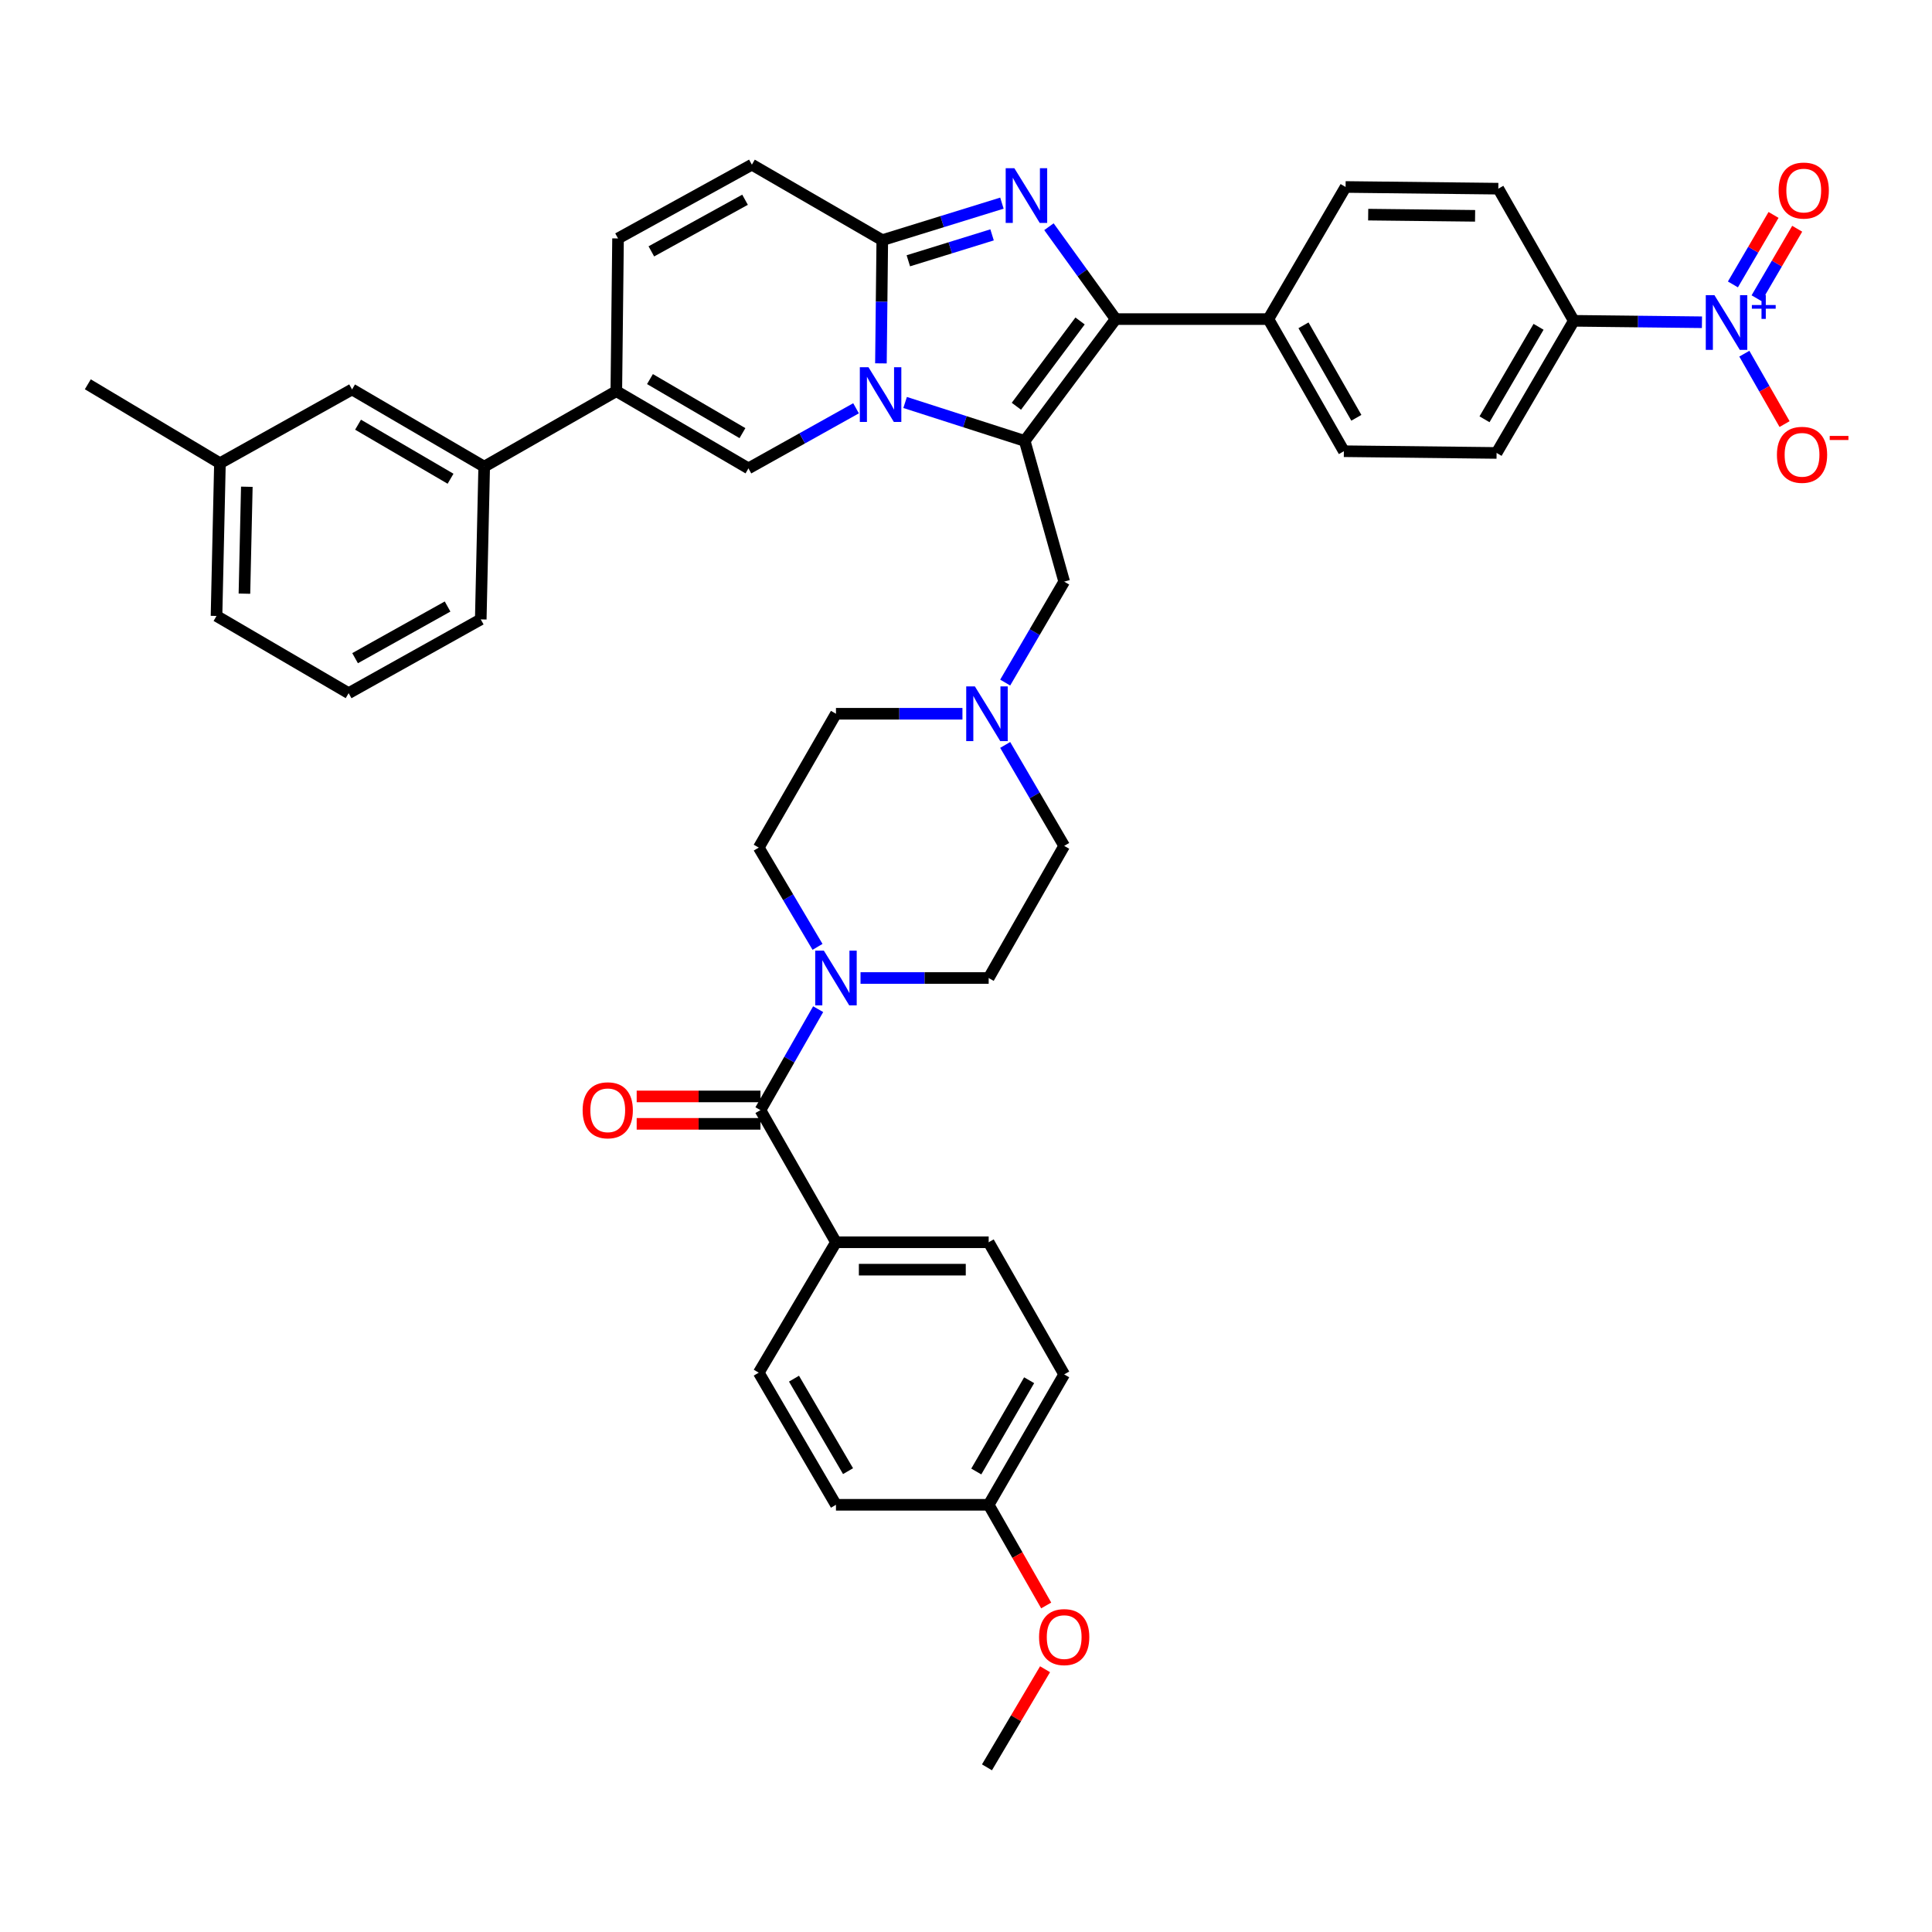<?xml version='1.0' encoding='iso-8859-1'?>
<svg version='1.1' baseProfile='full'
              xmlns='http://www.w3.org/2000/svg'
                      xmlns:rdkit='http://www.rdkit.org/xml'
                      xmlns:xlink='http://www.w3.org/1999/xlink'
                  xml:space='preserve'
width='1000px' height='1000px' viewBox='0 0 1000 1000'>
<!-- END OF HEADER -->
<rect style='opacity:1.0;fill:#FFFFFF;stroke:none' width='1000' height='1000' x='0' y='0'> </rect>
<path class='bond-0' d='M 520.285,385.579 L 535.552,411.706' style='fill:none;fill-rule:evenodd;stroke:#0000FF;stroke-width:6px;stroke-linecap:butt;stroke-linejoin:miter;stroke-opacity:1' />
<path class='bond-0' d='M 535.552,411.706 L 550.819,437.832' style='fill:none;fill-rule:evenodd;stroke:#000000;stroke-width:6px;stroke-linecap:butt;stroke-linejoin:miter;stroke-opacity:1' />
<path class='bond-1' d='M 498.159,369.438 L 465.427,369.438' style='fill:none;fill-rule:evenodd;stroke:#0000FF;stroke-width:6px;stroke-linecap:butt;stroke-linejoin:miter;stroke-opacity:1' />
<path class='bond-1' d='M 465.427,369.438 L 432.694,369.438' style='fill:none;fill-rule:evenodd;stroke:#000000;stroke-width:6px;stroke-linecap:butt;stroke-linejoin:miter;stroke-opacity:1' />
<path class='bond-2' d='M 520.286,353.298 L 535.552,327.175' style='fill:none;fill-rule:evenodd;stroke:#0000FF;stroke-width:6px;stroke-linecap:butt;stroke-linejoin:miter;stroke-opacity:1' />
<path class='bond-2' d='M 535.552,327.175 L 550.819,301.052' style='fill:none;fill-rule:evenodd;stroke:#000000;stroke-width:6px;stroke-linecap:butt;stroke-linejoin:miter;stroke-opacity:1' />
<path class='bond-3' d='M 423.15,490.097 L 407.939,464.406' style='fill:none;fill-rule:evenodd;stroke:#0000FF;stroke-width:6px;stroke-linecap:butt;stroke-linejoin:miter;stroke-opacity:1' />
<path class='bond-3' d='M 407.939,464.406 L 392.728,438.715' style='fill:none;fill-rule:evenodd;stroke:#000000;stroke-width:6px;stroke-linecap:butt;stroke-linejoin:miter;stroke-opacity:1' />
<path class='bond-4' d='M 445.41,506.218 L 478.573,506.218' style='fill:none;fill-rule:evenodd;stroke:#0000FF;stroke-width:6px;stroke-linecap:butt;stroke-linejoin:miter;stroke-opacity:1' />
<path class='bond-4' d='M 478.573,506.218 L 511.736,506.218' style='fill:none;fill-rule:evenodd;stroke:#000000;stroke-width:6px;stroke-linecap:butt;stroke-linejoin:miter;stroke-opacity:1' />
<path class='bond-5' d='M 423.476,522.348 L 408.544,548.476' style='fill:none;fill-rule:evenodd;stroke:#0000FF;stroke-width:6px;stroke-linecap:butt;stroke-linejoin:miter;stroke-opacity:1' />
<path class='bond-5' d='M 408.544,548.476 L 393.611,574.604' style='fill:none;fill-rule:evenodd;stroke:#000000;stroke-width:6px;stroke-linecap:butt;stroke-linejoin:miter;stroke-opacity:1' />
<path class='bond-6' d='M 550.819,437.832 L 511.736,506.218' style='fill:none;fill-rule:evenodd;stroke:#000000;stroke-width:6px;stroke-linecap:butt;stroke-linejoin:miter;stroke-opacity:1' />
<path class='bond-7' d='M 432.694,369.438 L 392.728,438.715' style='fill:none;fill-rule:evenodd;stroke:#000000;stroke-width:6px;stroke-linecap:butt;stroke-linejoin:miter;stroke-opacity:1' />
<path class='bond-8' d='M 550.819,301.052 L 530.391,228.221' style='fill:none;fill-rule:evenodd;stroke:#000000;stroke-width:6px;stroke-linecap:butt;stroke-linejoin:miter;stroke-opacity:1' />
<path class='bond-9' d='M 393.611,574.604 L 432.694,642.99' style='fill:none;fill-rule:evenodd;stroke:#000000;stroke-width:6px;stroke-linecap:butt;stroke-linejoin:miter;stroke-opacity:1' />
<path class='bond-10' d='M 393.611,567.511 L 361.578,567.511' style='fill:none;fill-rule:evenodd;stroke:#000000;stroke-width:6px;stroke-linecap:butt;stroke-linejoin:miter;stroke-opacity:1' />
<path class='bond-10' d='M 361.578,567.511 L 329.545,567.511' style='fill:none;fill-rule:evenodd;stroke:#FF0000;stroke-width:6px;stroke-linecap:butt;stroke-linejoin:miter;stroke-opacity:1' />
<path class='bond-10' d='M 393.611,581.698 L 361.578,581.698' style='fill:none;fill-rule:evenodd;stroke:#000000;stroke-width:6px;stroke-linecap:butt;stroke-linejoin:miter;stroke-opacity:1' />
<path class='bond-10' d='M 361.578,581.698 L 329.545,581.698' style='fill:none;fill-rule:evenodd;stroke:#FF0000;stroke-width:6px;stroke-linecap:butt;stroke-linejoin:miter;stroke-opacity:1' />
<path class='bond-11' d='M 432.694,642.99 L 511.736,642.99' style='fill:none;fill-rule:evenodd;stroke:#000000;stroke-width:6px;stroke-linecap:butt;stroke-linejoin:miter;stroke-opacity:1' />
<path class='bond-11' d='M 444.55,657.177 L 499.88,657.177' style='fill:none;fill-rule:evenodd;stroke:#000000;stroke-width:6px;stroke-linecap:butt;stroke-linejoin:miter;stroke-opacity:1' />
<path class='bond-12' d='M 432.694,642.99 L 392.728,710.494' style='fill:none;fill-rule:evenodd;stroke:#000000;stroke-width:6px;stroke-linecap:butt;stroke-linejoin:miter;stroke-opacity:1' />
<path class='bond-13' d='M 389.174,85.231 L 319.897,123.416' style='fill:none;fill-rule:evenodd;stroke:#000000;stroke-width:6px;stroke-linecap:butt;stroke-linejoin:miter;stroke-opacity:1' />
<path class='bond-13' d='M 385.63,103.383 L 337.137,130.112' style='fill:none;fill-rule:evenodd;stroke:#000000;stroke-width:6px;stroke-linecap:butt;stroke-linejoin:miter;stroke-opacity:1' />
<path class='bond-14' d='M 389.174,85.231 L 456.669,124.306' style='fill:none;fill-rule:evenodd;stroke:#000000;stroke-width:6px;stroke-linecap:butt;stroke-linejoin:miter;stroke-opacity:1' />
<path class='bond-15' d='M 319.897,123.416 L 319.007,202.465' style='fill:none;fill-rule:evenodd;stroke:#000000;stroke-width:6px;stroke-linecap:butt;stroke-linejoin:miter;stroke-opacity:1' />
<path class='bond-16' d='M 319.007,202.465 L 250.62,241.541' style='fill:none;fill-rule:evenodd;stroke:#000000;stroke-width:6px;stroke-linecap:butt;stroke-linejoin:miter;stroke-opacity:1' />
<path class='bond-17' d='M 319.007,202.465 L 387.393,242.431' style='fill:none;fill-rule:evenodd;stroke:#000000;stroke-width:6px;stroke-linecap:butt;stroke-linejoin:miter;stroke-opacity:1' />
<path class='bond-17' d='M 336.422,196.212 L 384.293,224.188' style='fill:none;fill-rule:evenodd;stroke:#000000;stroke-width:6px;stroke-linecap:butt;stroke-linejoin:miter;stroke-opacity:1' />
<path class='bond-18' d='M 387.393,242.431 L 415.24,226.88' style='fill:none;fill-rule:evenodd;stroke:#000000;stroke-width:6px;stroke-linecap:butt;stroke-linejoin:miter;stroke-opacity:1' />
<path class='bond-18' d='M 415.24,226.88 L 443.088,211.33' style='fill:none;fill-rule:evenodd;stroke:#0000FF;stroke-width:6px;stroke-linecap:butt;stroke-linejoin:miter;stroke-opacity:1' />
<path class='bond-19' d='M 518.589,105.143 L 487.629,114.724' style='fill:none;fill-rule:evenodd;stroke:#0000FF;stroke-width:6px;stroke-linecap:butt;stroke-linejoin:miter;stroke-opacity:1' />
<path class='bond-19' d='M 487.629,114.724 L 456.669,124.306' style='fill:none;fill-rule:evenodd;stroke:#000000;stroke-width:6px;stroke-linecap:butt;stroke-linejoin:miter;stroke-opacity:1' />
<path class='bond-19' d='M 513.495,121.569 L 491.823,128.277' style='fill:none;fill-rule:evenodd;stroke:#0000FF;stroke-width:6px;stroke-linecap:butt;stroke-linejoin:miter;stroke-opacity:1' />
<path class='bond-19' d='M 491.823,128.277 L 470.151,134.984' style='fill:none;fill-rule:evenodd;stroke:#000000;stroke-width:6px;stroke-linecap:butt;stroke-linejoin:miter;stroke-opacity:1' />
<path class='bond-20' d='M 542.932,117.346 L 560.199,141.255' style='fill:none;fill-rule:evenodd;stroke:#0000FF;stroke-width:6px;stroke-linecap:butt;stroke-linejoin:miter;stroke-opacity:1' />
<path class='bond-20' d='M 560.199,141.255 L 577.466,165.163' style='fill:none;fill-rule:evenodd;stroke:#000000;stroke-width:6px;stroke-linecap:butt;stroke-linejoin:miter;stroke-opacity:1' />
<path class='bond-21' d='M 456.669,124.306 L 456.317,156.193' style='fill:none;fill-rule:evenodd;stroke:#000000;stroke-width:6px;stroke-linecap:butt;stroke-linejoin:miter;stroke-opacity:1' />
<path class='bond-21' d='M 456.317,156.193 L 455.965,188.08' style='fill:none;fill-rule:evenodd;stroke:#0000FF;stroke-width:6px;stroke-linecap:butt;stroke-linejoin:miter;stroke-opacity:1' />
<path class='bond-22' d='M 468.486,208.321 L 499.438,218.271' style='fill:none;fill-rule:evenodd;stroke:#0000FF;stroke-width:6px;stroke-linecap:butt;stroke-linejoin:miter;stroke-opacity:1' />
<path class='bond-22' d='M 499.438,218.271 L 530.391,228.221' style='fill:none;fill-rule:evenodd;stroke:#000000;stroke-width:6px;stroke-linecap:butt;stroke-linejoin:miter;stroke-opacity:1' />
<path class='bond-23' d='M 530.391,228.221 L 577.466,165.163' style='fill:none;fill-rule:evenodd;stroke:#000000;stroke-width:6px;stroke-linecap:butt;stroke-linejoin:miter;stroke-opacity:1' />
<path class='bond-23' d='M 526.084,210.276 L 559.037,166.135' style='fill:none;fill-rule:evenodd;stroke:#000000;stroke-width:6px;stroke-linecap:butt;stroke-linejoin:miter;stroke-opacity:1' />
<path class='bond-24' d='M 577.466,165.163 L 656.507,165.163' style='fill:none;fill-rule:evenodd;stroke:#000000;stroke-width:6px;stroke-linecap:butt;stroke-linejoin:miter;stroke-opacity:1' />
<path class='bond-25' d='M 250.62,241.541 L 182.227,201.575' style='fill:none;fill-rule:evenodd;stroke:#000000;stroke-width:6px;stroke-linecap:butt;stroke-linejoin:miter;stroke-opacity:1' />
<path class='bond-25' d='M 233.204,247.794 L 185.328,219.818' style='fill:none;fill-rule:evenodd;stroke:#000000;stroke-width:6px;stroke-linecap:butt;stroke-linejoin:miter;stroke-opacity:1' />
<path class='bond-26' d='M 250.62,241.541 L 248.839,320.59' style='fill:none;fill-rule:evenodd;stroke:#000000;stroke-width:6px;stroke-linecap:butt;stroke-linejoin:miter;stroke-opacity:1' />
<path class='bond-27' d='M 880.931,166.794 L 847.765,166.424' style='fill:none;fill-rule:evenodd;stroke:#0000FF;stroke-width:6px;stroke-linecap:butt;stroke-linejoin:miter;stroke-opacity:1' />
<path class='bond-27' d='M 847.765,166.424 L 814.598,166.054' style='fill:none;fill-rule:evenodd;stroke:#000000;stroke-width:6px;stroke-linecap:butt;stroke-linejoin:miter;stroke-opacity:1' />
<path class='bond-28' d='M 902.865,183.066 L 913.276,201.286' style='fill:none;fill-rule:evenodd;stroke:#0000FF;stroke-width:6px;stroke-linecap:butt;stroke-linejoin:miter;stroke-opacity:1' />
<path class='bond-28' d='M 913.276,201.286 L 923.688,219.505' style='fill:none;fill-rule:evenodd;stroke:#FF0000;stroke-width:6px;stroke-linecap:butt;stroke-linejoin:miter;stroke-opacity:1' />
<path class='bond-29' d='M 909.204,154.375 L 919.716,136.389' style='fill:none;fill-rule:evenodd;stroke:#0000FF;stroke-width:6px;stroke-linecap:butt;stroke-linejoin:miter;stroke-opacity:1' />
<path class='bond-29' d='M 919.716,136.389 L 930.228,118.402' style='fill:none;fill-rule:evenodd;stroke:#FF0000;stroke-width:6px;stroke-linecap:butt;stroke-linejoin:miter;stroke-opacity:1' />
<path class='bond-29' d='M 896.956,147.217 L 907.468,129.231' style='fill:none;fill-rule:evenodd;stroke:#0000FF;stroke-width:6px;stroke-linecap:butt;stroke-linejoin:miter;stroke-opacity:1' />
<path class='bond-29' d='M 907.468,129.231 L 917.98,111.244' style='fill:none;fill-rule:evenodd;stroke:#FF0000;stroke-width:6px;stroke-linecap:butt;stroke-linejoin:miter;stroke-opacity:1' />
<path class='bond-30' d='M 656.507,165.163 L 696.473,96.777' style='fill:none;fill-rule:evenodd;stroke:#000000;stroke-width:6px;stroke-linecap:butt;stroke-linejoin:miter;stroke-opacity:1' />
<path class='bond-31' d='M 656.507,165.163 L 695.591,233.549' style='fill:none;fill-rule:evenodd;stroke:#000000;stroke-width:6px;stroke-linecap:butt;stroke-linejoin:miter;stroke-opacity:1' />
<path class='bond-31' d='M 674.687,168.382 L 702.045,216.252' style='fill:none;fill-rule:evenodd;stroke:#000000;stroke-width:6px;stroke-linecap:butt;stroke-linejoin:miter;stroke-opacity:1' />
<path class='bond-32' d='M 695.591,233.549 L 774.632,234.44' style='fill:none;fill-rule:evenodd;stroke:#000000;stroke-width:6px;stroke-linecap:butt;stroke-linejoin:miter;stroke-opacity:1' />
<path class='bond-33' d='M 814.598,166.054 L 774.632,234.44' style='fill:none;fill-rule:evenodd;stroke:#000000;stroke-width:6px;stroke-linecap:butt;stroke-linejoin:miter;stroke-opacity:1' />
<path class='bond-33' d='M 796.355,169.154 L 768.379,217.024' style='fill:none;fill-rule:evenodd;stroke:#000000;stroke-width:6px;stroke-linecap:butt;stroke-linejoin:miter;stroke-opacity:1' />
<path class='bond-34' d='M 814.598,166.054 L 775.523,97.66' style='fill:none;fill-rule:evenodd;stroke:#000000;stroke-width:6px;stroke-linecap:butt;stroke-linejoin:miter;stroke-opacity:1' />
<path class='bond-35' d='M 696.473,96.777 L 775.523,97.66' style='fill:none;fill-rule:evenodd;stroke:#000000;stroke-width:6px;stroke-linecap:butt;stroke-linejoin:miter;stroke-opacity:1' />
<path class='bond-35' d='M 708.172,111.095 L 763.507,111.713' style='fill:none;fill-rule:evenodd;stroke:#000000;stroke-width:6px;stroke-linecap:butt;stroke-linejoin:miter;stroke-opacity:1' />
<path class='bond-36' d='M 182.227,201.575 L 113.841,239.767' style='fill:none;fill-rule:evenodd;stroke:#000000;stroke-width:6px;stroke-linecap:butt;stroke-linejoin:miter;stroke-opacity:1' />
<path class='bond-37' d='M 113.841,239.767 L 45.455,198.911' style='fill:none;fill-rule:evenodd;stroke:#000000;stroke-width:6px;stroke-linecap:butt;stroke-linejoin:miter;stroke-opacity:1' />
<path class='bond-38' d='M 113.841,239.767 L 112.067,318.817' style='fill:none;fill-rule:evenodd;stroke:#000000;stroke-width:6px;stroke-linecap:butt;stroke-linejoin:miter;stroke-opacity:1' />
<path class='bond-38' d='M 127.757,251.943 L 126.516,307.278' style='fill:none;fill-rule:evenodd;stroke:#000000;stroke-width:6px;stroke-linecap:butt;stroke-linejoin:miter;stroke-opacity:1' />
<path class='bond-39' d='M 248.839,320.59 L 180.453,358.783' style='fill:none;fill-rule:evenodd;stroke:#000000;stroke-width:6px;stroke-linecap:butt;stroke-linejoin:miter;stroke-opacity:1' />
<path class='bond-39' d='M 231.664,313.933 L 183.794,340.668' style='fill:none;fill-rule:evenodd;stroke:#000000;stroke-width:6px;stroke-linecap:butt;stroke-linejoin:miter;stroke-opacity:1' />
<path class='bond-40' d='M 180.453,358.783 L 112.067,318.817' style='fill:none;fill-rule:evenodd;stroke:#000000;stroke-width:6px;stroke-linecap:butt;stroke-linejoin:miter;stroke-opacity:1' />
<path class='bond-41' d='M 511.736,642.99 L 550.819,711.384' style='fill:none;fill-rule:evenodd;stroke:#000000;stroke-width:6px;stroke-linecap:butt;stroke-linejoin:miter;stroke-opacity:1' />
<path class='bond-42' d='M 392.728,710.494 L 432.694,778.88' style='fill:none;fill-rule:evenodd;stroke:#000000;stroke-width:6px;stroke-linecap:butt;stroke-linejoin:miter;stroke-opacity:1' />
<path class='bond-42' d='M 410.971,713.594 L 438.947,761.464' style='fill:none;fill-rule:evenodd;stroke:#000000;stroke-width:6px;stroke-linecap:butt;stroke-linejoin:miter;stroke-opacity:1' />
<path class='bond-43' d='M 511.736,778.88 L 432.694,778.88' style='fill:none;fill-rule:evenodd;stroke:#000000;stroke-width:6px;stroke-linecap:butt;stroke-linejoin:miter;stroke-opacity:1' />
<path class='bond-44' d='M 511.736,778.88 L 526.623,804.932' style='fill:none;fill-rule:evenodd;stroke:#000000;stroke-width:6px;stroke-linecap:butt;stroke-linejoin:miter;stroke-opacity:1' />
<path class='bond-44' d='M 526.623,804.932 L 541.511,830.984' style='fill:none;fill-rule:evenodd;stroke:#FF0000;stroke-width:6px;stroke-linecap:butt;stroke-linejoin:miter;stroke-opacity:1' />
<path class='bond-45' d='M 511.736,778.88 L 550.819,711.384' style='fill:none;fill-rule:evenodd;stroke:#000000;stroke-width:6px;stroke-linecap:butt;stroke-linejoin:miter;stroke-opacity:1' />
<path class='bond-45' d='M 505.322,761.647 L 532.68,714.4' style='fill:none;fill-rule:evenodd;stroke:#000000;stroke-width:6px;stroke-linecap:butt;stroke-linejoin:miter;stroke-opacity:1' />
<path class='bond-46' d='M 540.918,863.995 L 525.886,889.382' style='fill:none;fill-rule:evenodd;stroke:#FF0000;stroke-width:6px;stroke-linecap:butt;stroke-linejoin:miter;stroke-opacity:1' />
<path class='bond-46' d='M 525.886,889.382 L 510.853,914.769' style='fill:none;fill-rule:evenodd;stroke:#000000;stroke-width:6px;stroke-linecap:butt;stroke-linejoin:miter;stroke-opacity:1' />
<path  class='atom-0' d='M 504.593 355.278
L 513.873 370.278
Q 514.793 371.758, 516.273 374.438
Q 517.753 377.118, 517.833 377.278
L 517.833 355.278
L 521.593 355.278
L 521.593 383.598
L 517.713 383.598
L 507.753 367.198
Q 506.593 365.278, 505.353 363.078
Q 504.153 360.878, 503.793 360.198
L 503.793 383.598
L 500.113 383.598
L 500.113 355.278
L 504.593 355.278
' fill='#0000FF'/>
<path  class='atom-1' d='M 426.434 492.058
L 435.714 507.058
Q 436.634 508.538, 438.114 511.218
Q 439.594 513.898, 439.674 514.058
L 439.674 492.058
L 443.434 492.058
L 443.434 520.378
L 439.554 520.378
L 429.594 503.978
Q 428.434 502.058, 427.194 499.858
Q 425.994 497.658, 425.634 496.978
L 425.634 520.378
L 421.954 520.378
L 421.954 492.058
L 426.434 492.058
' fill='#0000FF'/>
<path  class='atom-13' d='M 525.021 87.054
L 534.301 102.054
Q 535.221 103.534, 536.701 106.214
Q 538.181 108.894, 538.261 109.054
L 538.261 87.054
L 542.021 87.054
L 542.021 115.374
L 538.141 115.374
L 528.181 98.974
Q 527.021 97.054, 525.781 94.854
Q 524.581 92.654, 524.221 91.974
L 524.221 115.374
L 520.541 115.374
L 520.541 87.054
L 525.021 87.054
' fill='#0000FF'/>
<path  class='atom-15' d='M 449.526 190.079
L 458.806 205.079
Q 459.726 206.559, 461.206 209.239
Q 462.686 211.919, 462.766 212.079
L 462.766 190.079
L 466.526 190.079
L 466.526 218.399
L 462.646 218.399
L 452.686 201.999
Q 451.526 200.079, 450.286 197.879
Q 449.086 195.679, 448.726 194.999
L 448.726 218.399
L 445.046 218.399
L 445.046 190.079
L 449.526 190.079
' fill='#0000FF'/>
<path  class='atom-19' d='M 887.388 152.776
L 896.668 167.776
Q 897.588 169.256, 899.068 171.936
Q 900.548 174.616, 900.628 174.776
L 900.628 152.776
L 904.388 152.776
L 904.388 181.096
L 900.508 181.096
L 890.548 164.696
Q 889.388 162.776, 888.148 160.576
Q 886.948 158.376, 886.588 157.696
L 886.588 181.096
L 882.908 181.096
L 882.908 152.776
L 887.388 152.776
' fill='#0000FF'/>
<path  class='atom-19' d='M 906.764 157.881
L 911.753 157.881
L 911.753 152.628
L 913.971 152.628
L 913.971 157.881
L 919.092 157.881
L 919.092 159.782
L 913.971 159.782
L 913.971 165.062
L 911.753 165.062
L 911.753 159.782
L 906.764 159.782
L 906.764 157.881
' fill='#0000FF'/>
<path  class='atom-25' d='M 919.731 235.41
Q 919.731 228.61, 923.091 224.81
Q 926.451 221.01, 932.731 221.01
Q 939.011 221.01, 942.371 224.81
Q 945.731 228.61, 945.731 235.41
Q 945.731 242.29, 942.331 246.21
Q 938.931 250.09, 932.731 250.09
Q 926.491 250.09, 923.091 246.21
Q 919.731 242.33, 919.731 235.41
M 932.731 246.89
Q 937.051 246.89, 939.371 244.01
Q 941.731 241.09, 941.731 235.41
Q 941.731 229.85, 939.371 227.05
Q 937.051 224.21, 932.731 224.21
Q 928.411 224.21, 926.051 227.01
Q 923.731 229.81, 923.731 235.41
Q 923.731 241.13, 926.051 244.01
Q 928.411 246.89, 932.731 246.89
' fill='#FF0000'/>
<path  class='atom-25' d='M 947.051 225.633
L 956.74 225.633
L 956.74 227.745
L 947.051 227.745
L 947.051 225.633
' fill='#FF0000'/>
<path  class='atom-26' d='M 920.614 98.63
Q 920.614 91.83, 923.974 88.03
Q 927.334 84.23, 933.614 84.23
Q 939.894 84.23, 943.254 88.03
Q 946.614 91.83, 946.614 98.63
Q 946.614 105.51, 943.214 109.43
Q 939.814 113.31, 933.614 113.31
Q 927.374 113.31, 923.974 109.43
Q 920.614 105.55, 920.614 98.63
M 933.614 110.11
Q 937.934 110.11, 940.254 107.23
Q 942.614 104.31, 942.614 98.63
Q 942.614 93.07, 940.254 90.27
Q 937.934 87.43, 933.614 87.43
Q 929.294 87.43, 926.934 90.23
Q 924.614 93.03, 924.614 98.63
Q 924.614 104.35, 926.934 107.23
Q 929.294 110.11, 933.614 110.11
' fill='#FF0000'/>
<path  class='atom-34' d='M 301.569 574.684
Q 301.569 567.884, 304.929 564.084
Q 308.289 560.284, 314.569 560.284
Q 320.849 560.284, 324.209 564.084
Q 327.569 567.884, 327.569 574.684
Q 327.569 581.564, 324.169 585.484
Q 320.769 589.364, 314.569 589.364
Q 308.329 589.364, 304.929 585.484
Q 301.569 581.604, 301.569 574.684
M 314.569 586.164
Q 318.889 586.164, 321.209 583.284
Q 323.569 580.364, 323.569 574.684
Q 323.569 569.124, 321.209 566.324
Q 318.889 563.484, 314.569 563.484
Q 310.249 563.484, 307.889 566.284
Q 305.569 569.084, 305.569 574.684
Q 305.569 580.404, 307.889 583.284
Q 310.249 586.164, 314.569 586.164
' fill='#FF0000'/>
<path  class='atom-40' d='M 537.819 847.354
Q 537.819 840.554, 541.179 836.754
Q 544.539 832.954, 550.819 832.954
Q 557.099 832.954, 560.459 836.754
Q 563.819 840.554, 563.819 847.354
Q 563.819 854.234, 560.419 858.154
Q 557.019 862.034, 550.819 862.034
Q 544.579 862.034, 541.179 858.154
Q 537.819 854.274, 537.819 847.354
M 550.819 858.834
Q 555.139 858.834, 557.459 855.954
Q 559.819 853.034, 559.819 847.354
Q 559.819 841.794, 557.459 838.994
Q 555.139 836.154, 550.819 836.154
Q 546.499 836.154, 544.139 838.954
Q 541.819 841.754, 541.819 847.354
Q 541.819 853.074, 544.139 855.954
Q 546.499 858.834, 550.819 858.834
' fill='#FF0000'/>
</svg>
